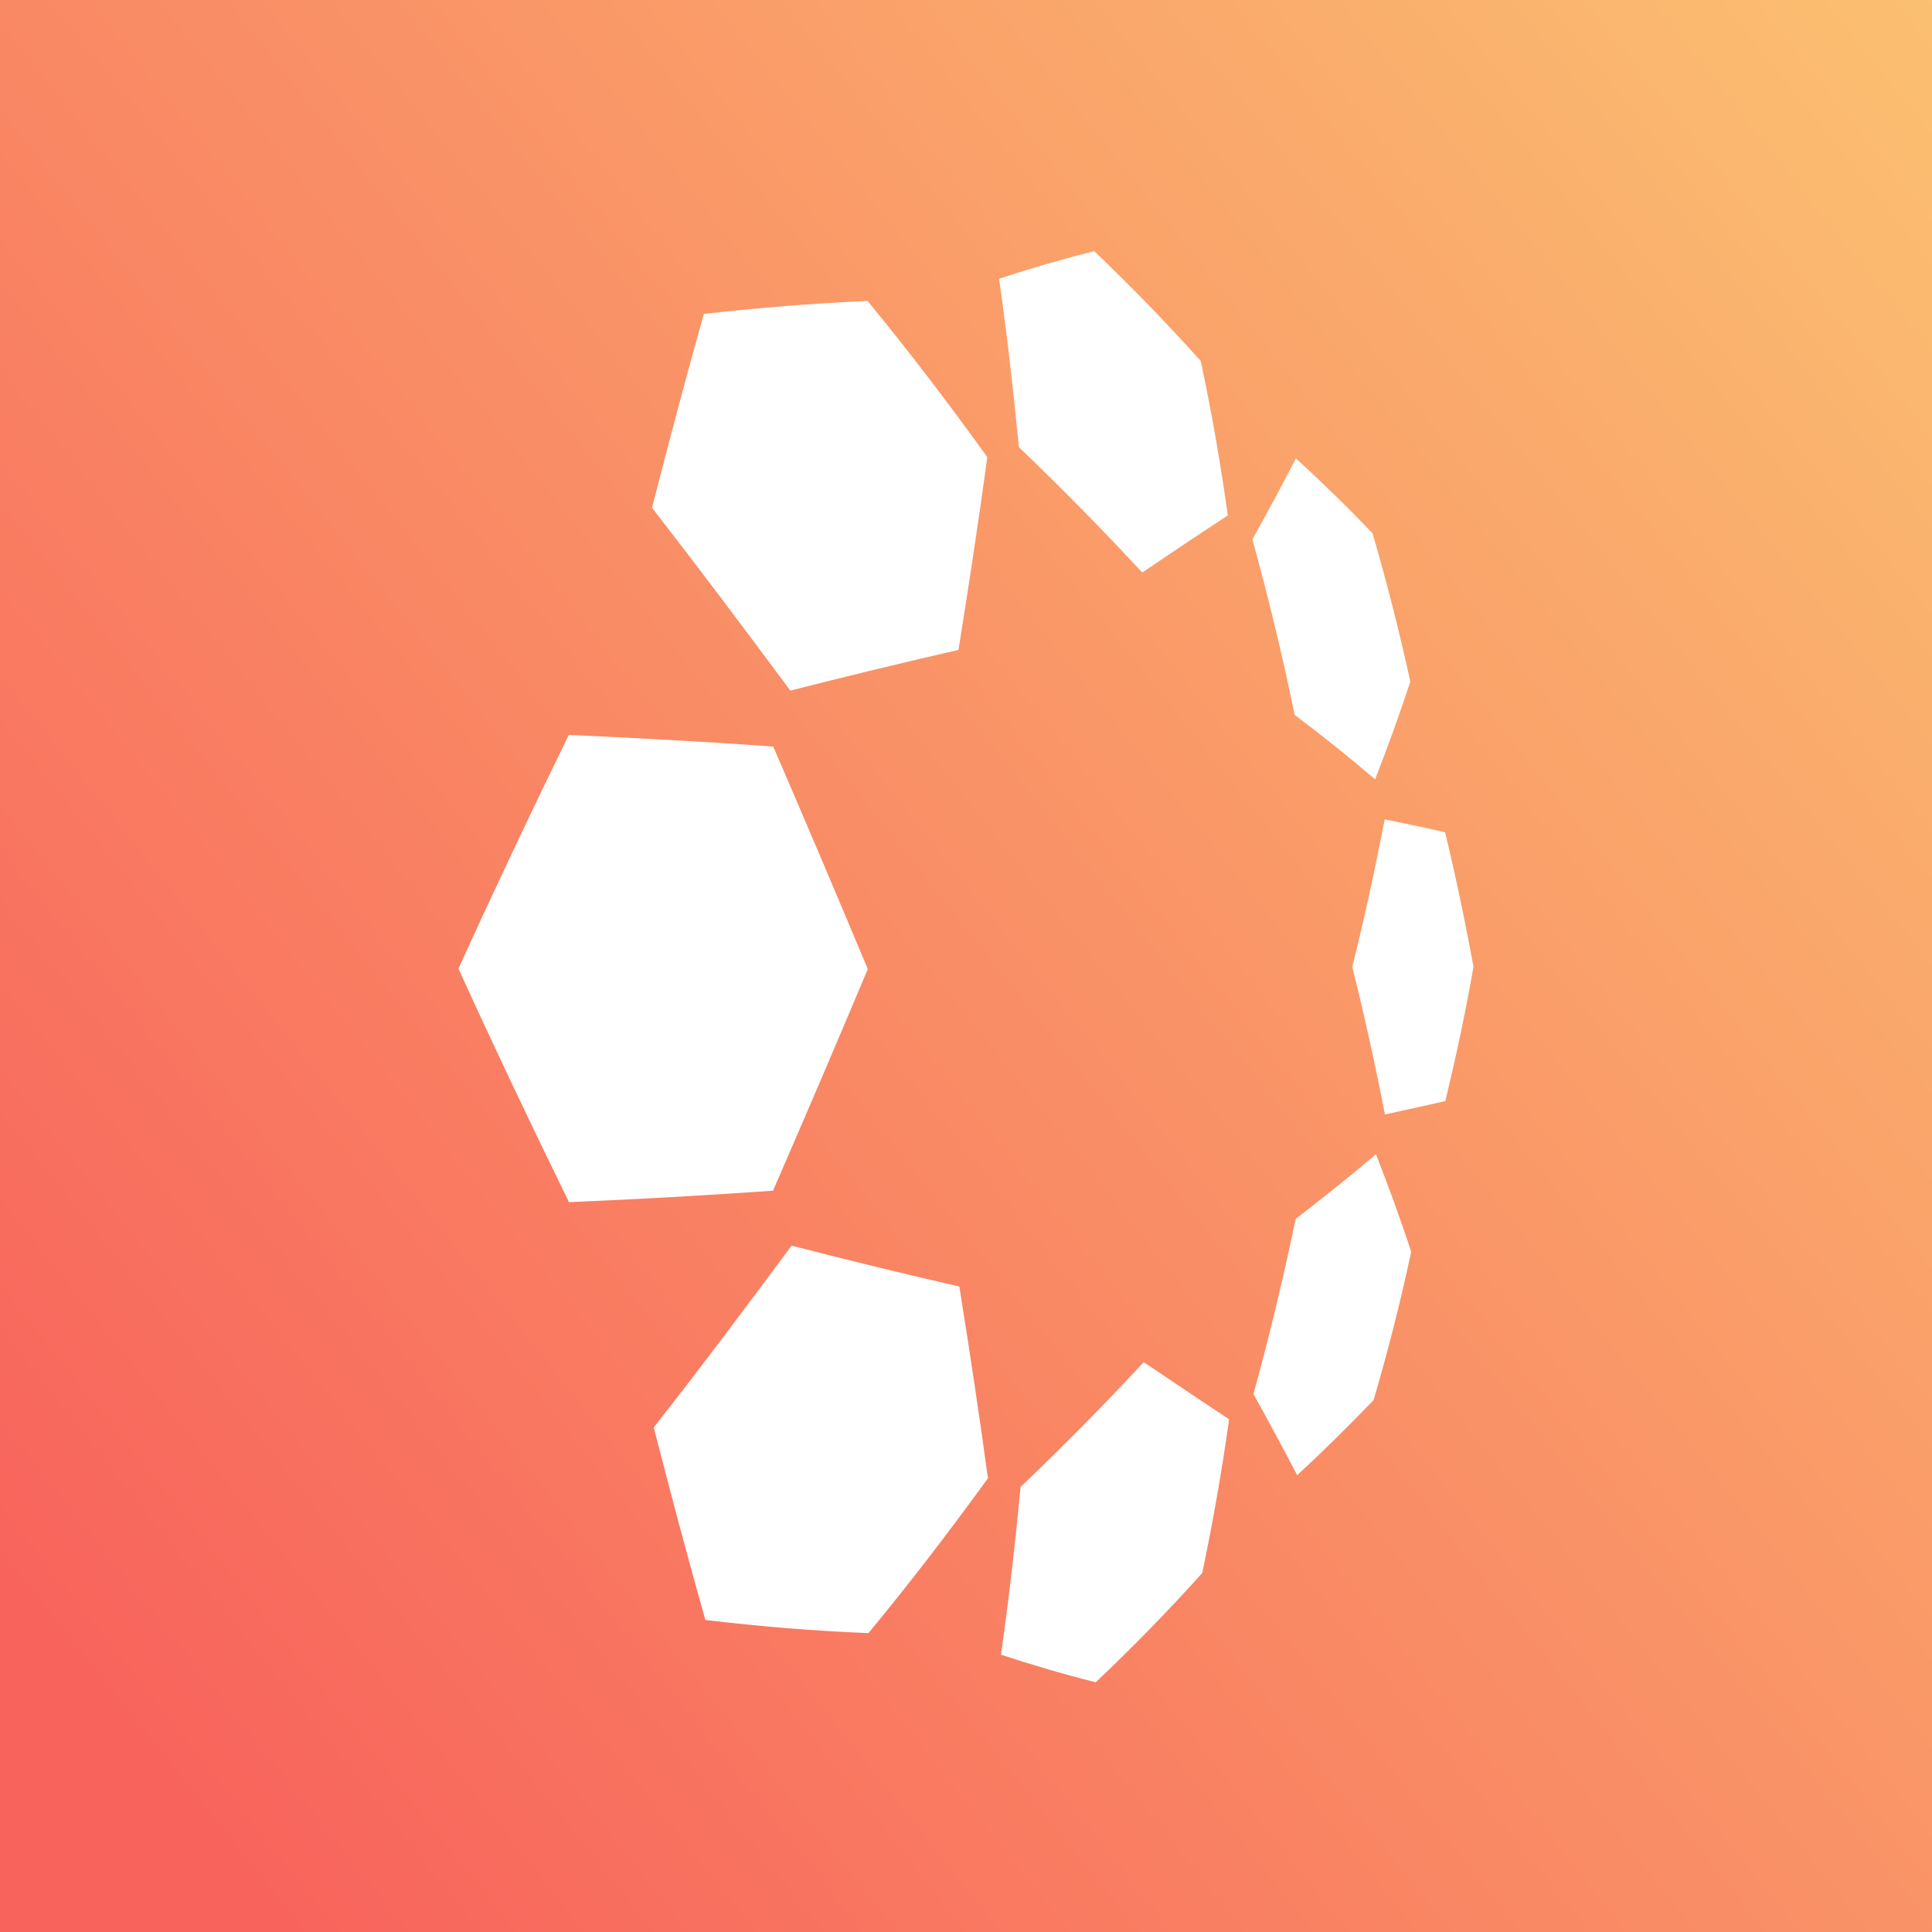 <svg width="500" height="500" viewBox="0 0 500 500" fill="none" xmlns="http://www.w3.org/2000/svg">
<rect x="0" y="0" width="500" height="500" fill="#333333" stroke="none"/>
<rect width="500" height="500" fill="url(#paint0_linear_5052_12757)"/>
<path fill-rule="evenodd" clip-rule="evenodd" d="M317.765 133.397C310.308 138.246 302.961 143.207 295.615 148.168C285.231 136.964 274.625 126.206 263.689 115.726C262.253 101.177 260.651 86.573 258.552 72.135C266.727 69.459 274.957 67.062 283.187 65C292.687 74.086 301.912 83.562 310.75 93.429C313.567 106.64 315.887 119.962 317.765 133.397ZM204.532 178.725C219.004 175.046 233.476 171.534 248.058 168.189C250.71 151.578 253.25 134.967 255.515 118.3C245.573 104.475 235.244 90.93 224.528 77.886C210.387 78.499 196.247 79.67 182.162 81.231C177.467 97.898 173.048 114.62 168.74 131.399C180.892 147.063 192.767 162.838 204.532 178.725ZM200.057 308.154C182.492 309.381 164.872 310.384 147.252 311.109C137.475 291.153 127.919 271.03 118.64 250.683C127.864 230.393 137.42 210.214 147.197 190.202C164.817 190.983 182.492 191.93 200.112 193.212C208.398 212.388 216.517 231.508 224.582 250.795C216.517 270.026 208.343 289.09 200.057 308.154ZM169.181 369.415C173.49 386.138 177.853 402.693 182.549 419.249C196.634 420.921 210.664 422.092 224.749 422.649C235.464 409.717 245.683 396.339 255.681 382.57C253.416 366.015 250.93 349.459 248.279 332.959C233.752 329.614 219.28 326.103 204.864 322.368C193.099 338.255 181.333 353.974 169.181 369.415ZM355.876 201.682C359.135 193.376 362.173 184.959 364.99 176.43C362.173 163.498 358.914 150.677 355.213 138.024C348.806 131.279 342.177 124.868 335.383 118.625C331.738 125.704 327.982 132.672 324.115 139.584C328.258 154.579 331.903 169.686 335.052 185.015C342.122 190.31 349.082 195.885 355.876 201.682ZM381.34 250.185C379.297 261.947 376.811 273.486 374.049 284.969C371.455 285.554 368.848 286.124 366.24 286.695L366.234 286.697C363.624 287.268 361.014 287.839 358.418 288.425C355.932 275.604 353.115 262.839 349.966 250.241C353.115 237.643 355.877 224.878 358.362 212.057L358.363 212.057C363.555 213.116 368.747 214.175 373.994 215.402C376.756 226.885 379.186 238.479 381.34 250.185ZM335.716 381.781C342.455 375.538 349.028 369.072 355.49 362.327C359.191 349.729 362.45 336.908 365.212 323.976C362.45 315.447 359.357 307.086 356.098 298.724C349.304 304.466 342.344 310.04 335.329 315.447C332.125 330.665 328.535 345.827 324.392 360.766C328.259 367.734 332.015 374.702 335.716 381.781ZM311.136 407.106C302.243 416.973 293.074 426.393 283.573 435.368C275.288 433.305 267.058 430.853 259.049 428.233C261.092 413.851 262.749 399.358 264.13 384.809C275.067 374.385 285.672 363.627 296.001 352.534C298.594 354.265 301.187 356.011 303.783 357.758C308.541 360.96 313.307 364.168 318.096 367.306C316.218 380.684 313.898 393.951 311.136 407.106Z" fill="white"/>
<defs>
<linearGradient id="paint0_linear_5052_12757" x1="280.389" y1="757.99" x2="984.297" y2="197.212" gradientUnits="userSpaceOnUse">
<stop stop-color="#F8645C"/>
<stop offset="1" stop-color="#FCE479"/>
</linearGradient>
</defs>
</svg>
